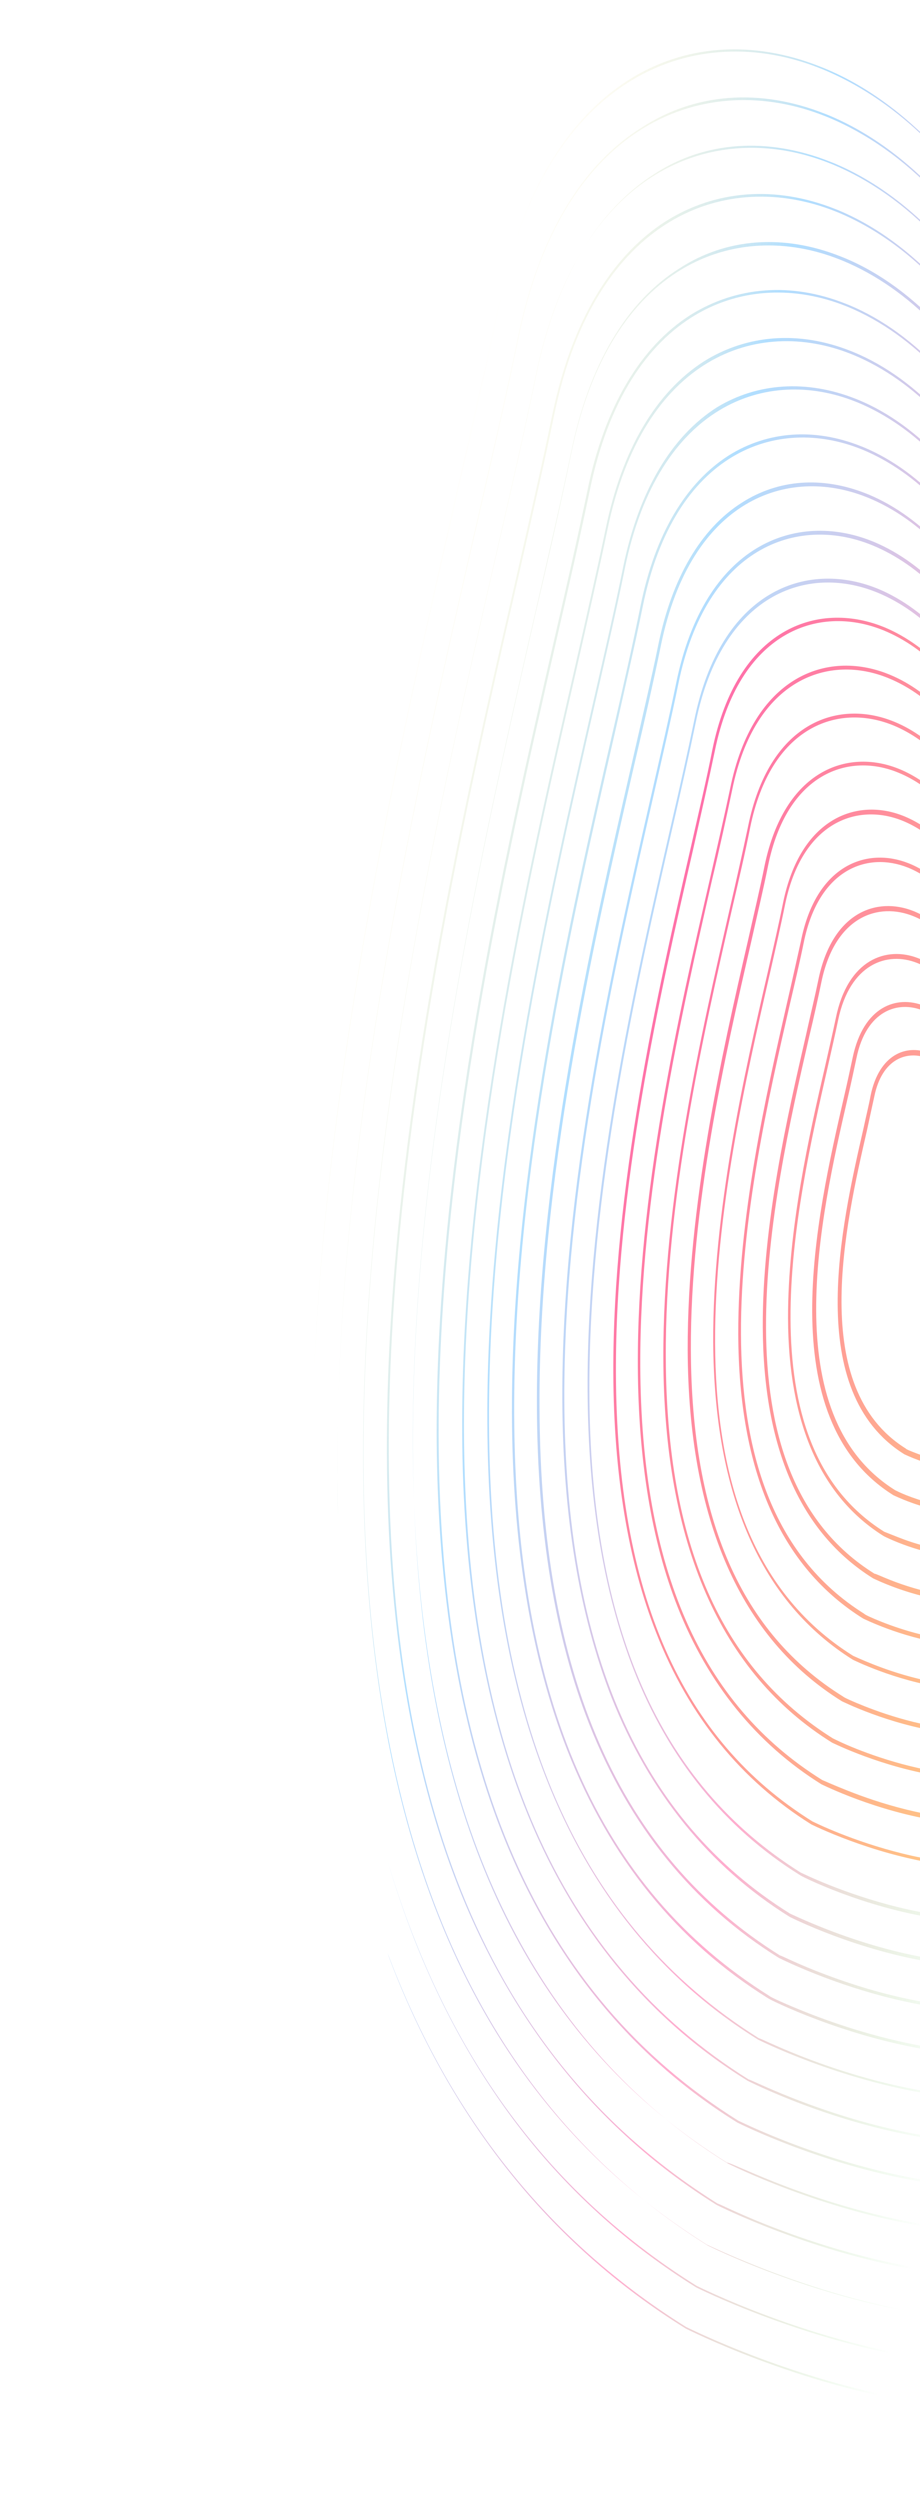 <svg width="573" height="1556" viewBox="0 0 573 1556" fill="none" xmlns="http://www.w3.org/2000/svg">
<path opacity="0.571" d="M711.809 1115.29C649.165 1207.85 506.727 1136.11 505.368 1135.57C461.565 1108.23 428.99 1068.21 408.711 1016.3C391.175 971.892 382.238 917.334 381.989 854.799C381.541 740.097 409.636 617.074 430.165 527.804C435.17 505.525 440.158 484.667 443.642 466.781C459.098 390.844 509.231 373.95 549.77 390.004C550.221 390.182 550.672 390.361 551.122 390.539C579.153 402.354 603.958 429.303 618.993 464.87C636.562 506.435 640.786 557.7 631.053 612.714C610.97 727.492 652.544 836.362 685.936 923.796C717.41 1005.83 742.124 1070.56 711.809 1115.29ZM522.952 1141.1C562.815 1156.89 661.512 1186.34 710.639 1113.75C739.977 1070.43 715.427 1006.12 684.508 925.015C653.933 844.965 616.381 747.045 625.447 642.767C613.341 743.024 649.45 837.316 678.749 914.172C707.915 990.299 730.816 1050.39 702.802 1091.74C644.758 1177.57 512.942 1111.09 511.591 1110.56C471.045 1085.23 440.871 1047.95 422.016 1000.16C405.799 959.132 397.549 908.77 397.251 850.498C396.767 743.986 422.888 630.528 441.984 547.827C446.687 527.212 451.208 507.596 454.676 491.131C468.941 420.43 515.274 404.528 552.885 419.423C553.336 419.601 553.786 419.78 554.011 419.869C580.076 430.549 602.809 455.606 616.795 488.974C630.267 520.662 635.173 558.33 631.52 599.022C646.98 486.654 601.344 413.601 550.76 392.537C550.309 392.359 549.859 392.179 549.409 392.001C509.546 376.214 460.374 393.132 445.219 467.405C441.51 485.202 436.687 506.483 431.682 528.761C411.153 618.032 383.118 740.72 383.625 855.09C384.22 991.615 424.187 1082.72 505.956 1133.66C506.406 1133.84 512.592 1137 522.952 1141.1ZM528.229 1114.65C565.164 1129.28 656.535 1156.54 701.752 1089.54C728.849 1049.25 706.278 990.007 677.382 915.057C650.154 844.073 617.221 757.739 621.905 665.345C614.471 753.287 646.265 836.015 672.194 903.727C698.887 973.523 720.199 1029.06 694.201 1067.28C640.82 1146.04 519.354 1085.09 518.221 1084.64C448.807 1041.46 413.473 960.744 413.146 845.375C412.79 747.477 436.77 643.161 454.209 566.939C458.61 547.989 462.605 529.948 465.831 514.814C478.846 449.683 521.542 435.196 556 448.842C556.45 449.02 556.676 449.11 557.126 449.288C581.164 459.165 602.052 482.422 614.883 512.835C626.414 540.112 631.14 572.037 629.082 606.689C640.812 506.351 599.579 441.086 553.589 422.199C516.549 406.816 470.337 422.053 456.088 491.333C452.62 507.798 448.323 527.503 443.395 548.029C424.524 630.82 398.404 744.277 398.784 850.034C399.327 976.191 436.37 1060.79 512.074 1107.9C512.75 1108.16 518.77 1110.91 528.229 1114.65ZM533.447 1088.53C567.455 1102 651.272 1126.99 693.09 1065.42C718.112 1028.59 697.13 973.897 670.767 904.945C645.112 837.957 614.011 756.243 620.023 669.244C610.947 751.988 640.92 830.123 665.069 893.769C689.453 957.656 708.787 1008.13 685.088 1042.98C636.307 1115 525.465 1059.33 524.339 1058.88C460.991 1019.52 428.744 945.742 428.304 840.319C428.076 751.034 449.752 655.439 465.698 586.118C469.572 568.743 473.491 552.455 476.251 538.563C488.69 479.27 527.811 465.864 559.341 478.351C559.566 478.44 560.017 478.618 560.242 478.708C597.497 494.102 631.341 545.444 625.94 623.947C637.834 530.403 599.41 469.55 556.704 451.618C556.254 451.44 556.028 451.351 555.578 451.173C521.796 437.794 480.121 451.972 467.243 515.017C464.242 530.24 460.022 548.191 455.621 567.141C438.182 643.364 414.202 747.679 414.678 844.911C415.11 961.035 449.125 1038.37 518.704 1081.98C519.157 1082.16 524.666 1085.05 533.447 1088.53ZM538.5 1061.99C569.355 1074.21 646.069 1097.1 684.039 1040.78C706.76 1007.32 687.756 957.697 663.701 894.654C641.038 835.369 613.733 763.833 617.035 687.306C611.147 759.491 637.087 827.586 658.514 883.324C679.826 938.859 698.17 986.797 676.712 1018.61C632.532 1083.89 532.095 1033.41 531.194 1033.05C473.97 997.19 444.752 930.675 444.199 835.196C443.874 754.436 463.634 668.073 478.209 604.987C481.781 589.276 485.172 574.564 487.691 562.004C498.533 508.856 533.853 496.443 562.456 507.77C562.681 507.859 563.132 508.037 563.357 508.127C596.512 521.885 626.646 566.705 623.26 635.356C633.009 551.573 598.316 496.956 559.819 481.038C528.86 468.064 490.085 480.893 478.338 539.034C475.578 552.925 471.66 569.212 467.786 586.587C451.839 655.908 429.999 751.081 430.287 840.033C430.667 945.79 461.759 1016.62 525.108 1055.97C525.723 1056.58 530.618 1058.87 538.5 1061.99ZM543.718 1035.87C571.645 1046.93 640.807 1067.54 675.092 1016.9C695.512 986.814 678.322 941.831 656.515 885.03C637.446 835.029 614.49 775.074 614.032 710.696C612.431 770.652 633.87 826.717 651.674 873.123C670.678 922.748 687.209 966.043 667.826 994.402C628.248 1052.94 538.439 1007.74 537.538 1007.38C486.154 975.257 460.024 915.673 459.808 830.317C459.611 758.17 477.232 680.949 490.149 624.342C493.42 610.296 496.283 597.159 498.786 586.02C508.212 538.02 540.122 527.111 565.796 537.279C566.022 537.368 566.247 537.457 566.697 537.635C595.109 549.49 621.136 586.833 620.487 644.338C626.979 572.054 596.352 525.059 562.588 511.034C562.363 510.944 561.913 510.766 561.688 510.677C533.986 499.706 499.523 511.389 488.922 563.205C486.403 575.765 483.012 590.477 479.44 606.187C449.928 734.356 400.821 949.311 531.391 1030.63C532.067 1030.9 536.511 1033.02 543.718 1035.87ZM548.996 1009.42C573.995 1019.32 635.83 1037.74 666.491 992.445C684.671 965.395 669.458 925.476 649.96 874.584C631.639 826.413 609.293 768.299 612.116 705.955C606.33 764.007 627.379 818.801 644.487 863.498C661.348 907.637 675.735 945.445 658.819 970.855C623.842 1022.65 544.663 982.731 543.762 982.374C498.442 954.079 475.4 901.427 475.071 826.017C474.777 762.394 490.542 694.07 501.967 644.364C504.711 631.894 507.499 620.51 509.535 610.613C518.056 567.607 546.104 558.022 568.851 567.03C569.076 567.119 569.302 567.209 569.527 567.298C595.413 578.169 618.983 612.835 616.912 666.021C625.232 597.738 597.264 553.271 565.989 540.209C565.764 540.119 565.539 540.031 565.313 539.942C540.54 530.13 509.938 540.488 500.588 586.734C498.311 597.963 495.161 611.343 491.95 625.056C465.588 739.845 421.667 931.522 538.307 1004.47C538.472 1004.9 542.466 1006.83 548.996 1009.42ZM554.214 983.302C576.286 992.043 630.567 1008.19 657.543 968.566C673.423 944.885 660.025 909.61 642.999 865.049C627.083 823.471 607.856 773.066 609.597 719.25C605.42 768.525 623.288 815.118 637.932 853.052C652.485 891.282 665.119 924.114 650.278 946.065C619.963 990.787 553.321 957.617 550.451 956.124C511.196 931.658 491.017 885.848 490.8 820.472C490.694 765.13 504.035 706.193 514.028 663.055C516.47 652.249 518.73 642.44 520.525 633.874C527.959 596.86 552.372 588.69 571.966 596.449C572.191 596.538 572.417 596.628 572.642 596.717C595.181 605.952 615.411 635.882 613.896 681.808C621.507 621.238 596.828 581.662 569.209 570.384C547.198 561.31 520.006 570.163 511.562 611.416C509.526 621.313 506.903 633.118 503.935 645.5C480.783 746.576 441.925 915.642 544.755 979.556C545.041 979.313 548.584 981.072 554.214 983.302ZM559.268 956.76C578.186 964.253 625.364 978.299 648.492 943.932C662.296 923.711 650.485 892.989 635.708 854.669C622.725 820.652 607.204 780.13 606.649 736.55C605.128 775.673 619.253 812.678 630.806 843.094C643.276 875.504 653.932 903.272 641.105 922.096C615.392 960.077 558.99 931.676 556.51 930.694C479.741 882.808 508.485 757.546 525.682 682.655C527.823 673.513 529.616 664.947 531.109 658.046C537.803 626.446 558.415 619.268 575.306 625.958C575.531 626.047 575.757 626.136 575.757 626.136C593.912 633.621 610.459 657.216 610.781 693.135C616.45 642.375 595.239 609.211 571.873 599.623C571.648 599.534 571.423 599.445 571.198 599.356C552.505 591.953 529.339 599.904 522.041 634.832C520.247 643.397 517.926 653.539 515.484 664.345C495.542 751.707 462.036 897.917 550.709 953.371C551.384 953.639 554.538 954.887 559.268 956.76ZM564.485 930.642C580.475 936.974 620.102 948.742 639.831 919.808C651.334 902.957 641.502 877.3 629.093 844.557C618.113 816.061 605.083 782.003 604.441 745.399C603.008 777.529 614.635 808.096 624.191 832.983C634.352 859.484 643.195 882.608 632.669 898.063C611.557 929.304 565.331 906.002 563.304 905.199C500.406 866.018 523.799 763.611 537.847 702.1C539.46 694.534 541.178 687.722 542.264 681.73C547.647 656.033 564.683 649.936 578.421 655.377C578.646 655.466 578.647 655.466 578.872 655.555C594.011 661.841 607.018 681.65 607.664 709.975C613.193 666.153 595.292 637.423 575.214 629.132C559.284 622.467 539.529 628.914 533.422 658.605C531.869 665.839 530.075 674.405 527.934 683.547C510.978 757.107 482.761 880.794 557.564 927.543C557.789 927.633 560.431 929.036 564.485 930.642ZM569.763 904.189C582.826 909.363 615.125 918.943 630.944 895.596C640.207 881.782 632.128 861.1 622.192 834.689C611.102 805.322 596.923 769.024 603.758 729.988C610.533 691.285 595.324 665.995 578.268 658.884C578.043 658.795 578.043 658.794 577.819 658.705C564.981 653.621 549.312 658.833 544.516 682.622C543.205 688.524 541.712 695.426 540.099 702.993C526.293 763.172 503.261 863.582 564.193 901.627C564.359 902.049 566.385 902.852 569.763 904.189Z" fill="url(#paint0_linear_1_17916)"/>
<path opacity="0.33" d="M577.14 1496.62C495.625 1484.31 428.046 1449.71 427.122 1449.34C384.384 1422.78 346.983 1389.41 316.15 1350.45C287.268 1314.03 263.091 1271.63 244.625 1224.36C243.471 1221.41 242.318 1218.45 241.389 1215.59C277.072 1310.35 335.987 1391.48 427.303 1448.34C428.437 1448.79 495.858 1482.98 577.097 1495.53C652.243 1507.1 754.619 1501.62 816.226 1410.78C841.94 1372.79 847.928 1323.79 834.435 1257.08C822.228 1196.59 795.43 1126.04 766.924 1051.6C734.956 968.296 698.987 873.776 676.133 774.817C651.302 666.893 646.134 568.999 660.296 476.142C624.415 684.841 699.955 882.114 760.656 1040.91C787.947 1112.73 814.04 1180.5 825.708 1238.64C838.377 1303.24 832.691 1350.58 807.894 1387.5C781.609 1425.97 745.738 1452.07 701.031 1464.34C665.172 1474.4 623.867 1475.88 577.794 1469.05C499.61 1456.99 434.385 1424.03 433.691 1423.75C392.694 1398.24 356.749 1366.17 327.087 1328.73C299.375 1293.85 276.143 1252.9 258.277 1207.65C252.012 1191.61 246.318 1175.08 241.256 1157.74C273.444 1266.46 333.009 1359.98 433.872 1422.76C435.006 1423.21 499.785 1455.99 577.75 1467.96C649.848 1479.03 748.318 1473.79 807.339 1386.56C832.076 1349.98 837.701 1302.97 824.912 1239.04C813.244 1180.9 787.376 1113.21 760.024 1041.73C729.374 961.803 694.664 870.993 672.843 775.655C650.166 676.574 644.489 586.271 655.813 500.779C626.096 696.605 696.862 881.562 754.04 1030.8C780.402 1099.75 805.117 1164.48 816.471 1220.35C828.887 1282.36 823.563 1327.7 799.579 1362.8C774.496 1399.96 740.052 1424.85 697.103 1436.74C662.776 1446.33 622.944 1447.69 579.018 1440.99C503.881 1429.43 441.522 1397.96 440.831 1397.68C427.1 1389.09 414.002 1379.78 401.547 1369.77C413.785 1379.51 426.674 1388.61 440.216 1397.08C440.894 1397.35 452.649 1403.08 472.016 1410.75C497.465 1420.83 535.889 1433.9 578.403 1440.39C647.452 1450.97 741.792 1445.87 798.453 1362.35C822.212 1327.16 827.475 1282.15 815.164 1220.91C804.035 1165.12 779.095 1100.3 752.958 1031.44C723.688 954.558 690.401 867.878 669.328 776.404C647.226 680.108 642.092 592.923 653.322 509.958C623.503 698.689 691.742 877.2 746.914 1020.84C771.898 1086.75 795.848 1149.04 806.438 1202.47C818.375 1261.78 813.188 1305.04 790.121 1339.07C766.076 1374.5 732.999 1398.51 691.807 1410.02C659.013 1419.16 620.818 1420.8 578.589 1414.06C506.728 1403.08 446.848 1372.6 446.378 1372.41C373.542 1326.79 319.273 1259.99 285.354 1174.13C256.277 1100.18 241.301 1009.69 240.965 905.024C240.205 713.49 287.156 509.098 321.492 359.649C329.948 322.325 337.981 287.331 344.088 257.639C355.759 201.253 380.214 159.561 414.851 137.601C445.896 118.143 483.087 115.39 520.022 130.017C520.698 130.285 521.599 130.641 522.275 130.909C568.713 150.37 609.829 195.197 634.772 254.667C661.397 317.938 669.613 394.109 658.593 476.623C690.839 273.048 609.467 140.08 518.753 102.4C518.077 102.132 517.177 101.775 516.501 101.507C464.01 80.719 402.266 92.164 363.478 154.511C375.624 134.657 390.522 118.997 407.891 108.087C439.343 87.72 478.17 85.257 516.907 100.598C517.808 100.955 518.484 101.223 519.384 101.579C568.075 121.933 610.977 168.893 636.97 230.563C665.072 297.127 673.318 377.542 661.577 464.268C695.743 251.319 610.733 112.397 515.863 73.069C515.188 72.801 514.287 72.445 513.611 72.177C440.866 43.368 350.816 74.066 323.025 210.052C316.435 242.406 307.573 280.64 298.288 321.203C262.535 476.686 215.749 681.296 210.61 876.74C215.545 679.675 262.904 473.707 297.837 321.025C307.122 280.461 315.985 242.228 322.574 209.873C335.211 148.16 361.741 103.01 399.563 79.457C432.954 57.717 473.313 54.791 513.627 70.757C514.527 71.113 515.204 71.381 516.104 71.738C566.822 92.894 611.51 141.988 638.717 206.28C668.998 278.216 677.296 365.834 662.876 460.459C702.704 233.252 613.109 84.823 512.808 43.318C511.907 42.961 511.231 42.693 510.331 42.337C434.658 12.368 340.972 44.48 311.93 186.035C305.099 219.721 295.935 259.62 286.123 301.758C250.114 459.108 202.982 664.498 195.296 862.677C202.773 662.988 250.146 456.266 285.447 301.49C295.033 259.263 304.197 219.365 311.254 185.768C324.312 121.725 352.106 74.934 391.417 49.829C426.34 27.625 468.621 24.748 510.512 41.338C511.412 41.694 512.313 42.051 512.989 42.319C538.603 52.82 562.5 70.132 584.349 93.413C607.204 117.806 626.148 147.786 640.629 182.419C673.727 260.818 681.624 357.065 663.246 461.101C624.905 679.249 703.889 885.35 767.21 1051.35C795.941 1125.88 822.964 1196.52 834.945 1256.93C848.378 1323.97 842.616 1373.06 816.556 1411.62C789.234 1451.82 751.993 1478.81 705.243 1491.7C668.077 1502.31 625.075 1503.83 577.14 1496.62ZM477.008 1384.54C501.332 1394.17 538.179 1406.62 578.831 1412.73C645.057 1422.91 735.492 1418.05 789.566 1338.14C812.287 1304.68 817.413 1261.76 805.641 1202.86C795.051 1149.43 771.266 1087.57 746.057 1021.57C717.881 947.976 686.138 864.763 666.038 777.241C646.102 690.393 640.54 610.836 649.125 535.486C625.452 711.133 688.823 876.608 740.298 1010.73C764.353 1073.77 787.149 1133.1 797.426 1184.27C808.884 1240.9 803.774 1282.4 781.97 1314.79C758.903 1348.83 727.479 1371.7 688.105 1382.51C656.558 1391.43 620.345 1392.78 579.979 1386.43C511.393 1376.03 454.158 1346.95 453.459 1346.67C439.773 1338.17 426.786 1328.89 414.506 1318.83C426.579 1328.6 439.357 1337.67 452.844 1346.07C453.866 1345.76 464.721 1351.13 482.286 1358.09C505.484 1367.27 540.754 1379.1 579.484 1385.16C642.662 1394.84 728.966 1390.13 780.679 1313.93C802.423 1281.86 807.187 1240.94 795.893 1184.73C785.556 1133.9 763.047 1074.32 738.932 1011.61C712.074 941.395 681.59 861.891 662.463 778.323C643.547 695.417 638.11 619.442 646.179 547.661C623.721 714.99 684.079 872.766 732.948 1000.68C755.849 1060.77 777.489 1117.15 787.227 1165.96C797.922 1220.14 793.399 1259.74 772.347 1290.65C750.318 1322.95 720.322 1344.61 682.931 1355.13C652.916 1363.58 618.174 1364.81 579.895 1358.92C514.352 1349.02 459.979 1321.42 459.292 1321.15C392.686 1279.79 343.382 1218.88 312.491 1140.28C286.052 1073.08 272.512 990.656 271.958 895.178C271.229 720.781 313.96 534.34 345.145 398.271C352.998 364.276 360.203 332.522 365.887 305.161C376.427 253.678 398.747 215.779 430.363 195.834C458.899 178.236 492.695 175.565 526.477 188.944C527.153 189.211 527.829 189.479 528.505 189.747C570.949 207.27 608.374 248.493 631.174 302.476C654.454 357.401 662.141 423.494 654.046 494.773C679.531 313.951 606.425 195.941 524.802 162.236C524.126 161.968 523.451 161.7 522.775 161.433C459.039 136.191 380.061 163.069 355.798 282.257C349.933 310.617 342.366 344.368 333.986 379.938C301.369 522.576 256.497 718.158 257.19 900.746C257.229 912.41 257.452 923.866 257.854 935.117C257.403 923.598 257.146 911.888 257.086 899.991C256.453 717.071 301.325 521.488 333.942 378.85C342.096 343.191 349.828 309.862 355.693 281.502C366.717 227.356 390.074 187.727 423.283 166.985C452.286 148.145 488.004 145.522 523.362 159.525C524.038 159.792 524.714 160.061 525.614 160.417C570.086 178.743 609.297 222.1 633.311 278.706C657.661 336.774 665.878 406.236 657.23 481.292C684.285 291.55 607.635 167.869 522.033 132.24C521.358 131.973 520.681 131.705 520.006 131.437C453.342 105.036 370.728 133.328 345.214 258.086C339.107 287.777 331.013 323.104 322.618 360.095C288.282 509.544 241.556 714.026 242.152 905.138C243.003 1133.46 309.985 1285.92 447.011 1371.59C447.299 1371.35 458.543 1377.23 477.008 1384.54ZM487.279 1331.88C509.575 1340.71 543.044 1351.82 580.137 1357.59C640.492 1366.87 722.666 1362.31 772.078 1289.47C792.784 1259.14 797.247 1219.88 786.657 1166.45C776.859 1117.97 755.277 1061.26 732.316 1001.5C706.777 934.659 677.612 858.532 659.459 778.917C639.581 692.068 635.453 613.689 646.689 539.101C646.67 539.212 646.651 539.323 646.631 539.434C617.419 705.896 677.668 863.549 726.167 990.146C747.913 1047.28 768.566 1101.13 777.765 1147.58C787.982 1199.08 783.595 1236.59 763.745 1266.19C716.574 1335.99 638.08 1340.22 580.324 1331.26C518.053 1321.94 466.157 1295.33 465.696 1295.14C402.347 1255.79 355.384 1197.94 326.202 1123.23C301.142 1059.08 288.064 980.76 287.852 890.055C287.251 724.272 327.842 546.974 357.596 417.473C364.921 385.054 371.885 354.631 377.267 328.934C387.385 279.782 408.607 243.945 438.631 224.796C465.288 208.238 497.612 205.698 529.592 218.364C530.267 218.631 530.943 218.898 531.619 219.166C572.037 235.886 607.675 274.975 629.261 326.337C653.26 383.158 659.86 452.299 648.663 526.928C648.696 526.739 648.727 526.55 648.76 526.362C680.869 343.921 608.813 224.763 528.488 191.168C527.812 190.9 527.137 190.633 526.461 190.365C465.653 166.283 390.536 191.835 367.299 305.364C361.675 332.392 354.409 364.479 346.557 398.473C315.371 534.542 272.641 720.984 273.205 894.958C274.118 1102.96 335.087 1241.99 459.758 1319.91C460.212 1320.09 470.616 1325.28 487.279 1331.88ZM401.547 1369.77C284.676 1276.8 227.12 1125.95 226.153 909.505C225.43 709.78 274.296 496.156 310.063 340.138C319.046 301.239 327.382 264.581 333.73 233.558C340.372 201.215 350.675 175.09 363.478 154.511C350.287 176.07 340.342 202.574 334.015 233.315C327.667 264.337 319.332 300.995 310.349 339.894C274.581 495.912 225.715 709.535 226.378 909.594C226.83 1018.95 242.328 1113.21 272.725 1190.54C301.689 1264.29 344.98 1324.3 401.547 1369.77ZM492.557 1305.43C513.727 1313.81 545.559 1324.63 580.79 1330.02C638.096 1338.8 716.304 1334.81 763.191 1265.26C806.047 1201.95 770.512 1109.03 725.475 991.299C701.03 927.745 673.574 855.505 656.168 779.754C638.116 700.881 633.669 628.859 642.648 560.703C618.148 715.671 674.153 862.387 719.266 980.278C739.859 1034.46 759.582 1085.44 768.242 1129.54C777.98 1178.35 773.671 1214.11 754.86 1241.98C710.049 1308.07 635.459 1312.07 580.976 1303.7C521.808 1294.53 472.716 1269.74 472.265 1269.56C412.174 1232.21 367.611 1177.1 339.913 1106.19C315.947 1045.32 303.842 970.955 303.522 884.844C302.824 727.586 341.56 559.186 369.595 436.497C376.559 406.075 383.281 376.983 388.197 352.529C397.832 306.039 417.791 271.843 446.447 253.579C471.677 238.24 502.468 236.163 532.872 248.204C533.548 248.471 534.223 248.74 534.674 248.918C573.065 264.836 606.858 302.123 627.29 350.53C649.109 402.393 655.926 465.188 647.002 532.957C674.649 363.195 607.133 252.265 531.542 220.919C530.867 220.652 530.416 220.474 529.74 220.206C471.86 197.284 400.544 221.844 378.333 329.713C372.95 355.41 365.986 385.832 358.661 418.252C328.908 547.752 288.377 724.719 288.978 890.501C289.839 1088.14 347.721 1220.24 466.327 1294.32C466.838 1294.17 476.567 1299.09 492.557 1305.43ZM497.55 1279.22C517.594 1287.16 547.85 1297.35 581.218 1302.36C635.476 1310.65 709.779 1306.9 754.305 1241.04C794.86 1181.11 761.139 1092.83 718.349 981.341C676.064 870.851 624.283 735.218 637.673 591.012C621.187 731.025 671.614 863.294 712.591 970.498C732.254 1021.81 750.764 1070.17 758.945 1111.59C768.205 1157.71 764.196 1191.8 746.137 1218.19C703.912 1280.67 633.229 1284.43 581.57 1276.46C525.683 1267.88 479.013 1244.41 478.609 1243.89C421.776 1208.54 379.778 1156.58 353.339 1089.38C330.692 1031.89 319.11 961.302 318.845 880.209C318.336 731.231 354.871 572.306 381.475 456.185C388.137 427.428 394.331 399.912 399.006 376.789C407.994 332.54 427.079 300.496 454.082 283.361C478.29 268.331 507.16 266.207 535.987 277.623C536.663 277.891 537.113 278.069 537.789 278.336C574.153 293.451 605.935 328.516 625.542 374.812C644.75 420.29 651.575 474.536 645.834 532.999C666.436 379.578 603.962 279.512 534.372 250.582C533.697 250.315 533.246 250.137 532.571 249.869C477.843 228.196 410.162 251.341 389.202 353.641C384.286 378.095 377.625 406.854 370.601 437.609C342.565 560.298 303.889 728.365 304.587 885.623C305.336 1073.23 360.355 1198.48 472.671 1268.65C473.183 1268.5 482.461 1273.24 497.55 1279.22ZM502.602 1252.68C521.521 1260.17 550.2 1269.74 581.646 1274.7C633.306 1282.68 703.253 1278.98 745.417 1216.83C783.672 1160.27 751.99 1076.72 711.509 971.139C671.399 866.211 622.251 737.732 635.192 601.051C618.884 733.77 666.887 858.953 705.751 960.296C744.089 1060.39 774.347 1139.81 737.476 1194.06C697.552 1253.18 630.999 1256.79 582.163 1249.22C529.555 1241.23 485.59 1218.83 485.119 1218.64C431.542 1185.29 391.885 1136.4 366.93 1073C345.602 1018.89 334.706 952.494 334.393 875.663C333.787 735.21 368.183 585.427 393.354 475.875C399.489 448.693 405.608 422.93 410.041 401.139C418.546 359.553 436.654 328.906 462.004 312.9C484.679 298.333 512.077 296.34 539.328 307.132C539.778 307.31 540.454 307.577 540.905 307.756C575.016 321.978 605.238 354.998 623.631 398.673C641.636 441.489 648.12 492.347 642.76 547.515C662.381 401.997 603.239 307.411 537.487 280.001C537.037 279.822 536.361 279.555 535.911 279.377C484.111 258.863 420.066 280.594 400.357 377.324C395.682 400.447 389.262 427.873 382.826 456.72C356.222 572.84 319.686 731.766 320.256 880.411C320.953 1057.65 372.884 1175.97 479.361 1242.4C479.53 1242.83 488.417 1247.06 502.602 1252.68ZM507.821 1226.56C525.612 1233.6 552.655 1242.89 582.524 1247.22C630.91 1254.61 696.953 1251.15 736.756 1192.71C772.996 1139.27 742.78 1060.95 704.833 961.361C666.388 861.118 619.27 737.811 633.589 606.69C616.107 733.449 661.813 853.247 698.91 950.095C734.94 1044.28 763.445 1118.72 728.814 1169.94C691.251 1225.35 628.828 1228.81 583.041 1221.74C533.471 1214.24 492.366 1193.32 491.913 1193.14C441.594 1161.8 404.338 1115.65 380.806 1056.38C360.857 1005.31 350.425 943.021 350.228 870.874C349.75 739.034 382.065 598.061 405.518 495.321C411.352 469.803 416.944 445.615 421.136 425.155C438.869 337.989 496.273 318.267 542.668 336.64C543.118 336.819 543.569 336.996 544.244 337.264C576.329 350.684 604.765 381.569 621.944 422.623C639.604 464.436 645.361 514.268 639.303 568.139C660.514 427.542 603.845 335.867 540.993 309.932C540.543 309.753 539.867 309.485 539.416 309.307C490.545 289.952 430.301 310.692 411.618 401.762C407.184 423.554 401.29 449.406 394.93 476.5C369.759 586.052 335.364 735.834 336.031 875.954C336.616 1043.16 385.683 1154.64 485.871 1217.15C486.16 1216.91 494.311 1221.21 507.821 1226.56ZM512.874 1200.02C529.54 1206.62 555.005 1215.27 582.952 1219.56C628.515 1226.55 690.427 1223.24 727.644 1168.41C761.583 1118.34 733.181 1044.66 697.481 951.314C662.176 859.151 619.089 746.655 629.676 626.488C616.215 742.075 657.883 851.026 691.844 939.805C725.565 1028.08 752.093 1097.46 719.763 1145.31C684.726 1197.43 626.208 1200.66 583.469 1194.08C537.17 1187.16 498.481 1167.56 498.316 1167.14C451.255 1137.8 416.34 1094.71 394.578 1039C375.948 991.305 366.263 932.882 365.958 865.33C365.382 742.014 395.783 610.272 417.804 514.101C423.335 490.247 428.4 467.635 432.351 448.507C448.773 367.244 502.316 348.846 545.783 366.059C546.233 366.238 546.684 366.416 547.134 366.594C577.192 379.212 603.783 408.296 619.807 446.395C635.416 483.142 641.233 526.906 636.921 574.362C653.756 446.581 601.603 363.501 543.597 339.505C543.146 339.326 542.696 339.148 542.246 338.97C496.527 320.864 439.918 340.189 422.486 425.691C418.295 446.15 412.703 470.338 406.869 495.856C383.416 598.596 351.161 739.237 351.475 870.655C352.008 1027.49 398.152 1132.46 492.049 1191.06C492.499 1191.23 500.487 1195.11 512.874 1200.02ZM516.966 1173.45C559.757 1190.4 666.006 1222.13 718.757 1144.19C750.395 1097.5 724.033 1028.55 690.641 941.113C654.612 846.926 609.575 729.191 631.348 605.093C653.966 476.335 603.285 392.4 546.712 368.925C546.262 368.747 545.811 368.568 545.36 368.39C502.569 351.443 449.822 369.443 433.416 449.285C429.466 468.414 424.401 491.025 418.809 515.212C396.788 611.383 366.673 742.882 367.084 865.777C367.505 1012.58 410.621 1110.29 498.619 1165.47C499.073 1165.65 505.934 1169.08 516.966 1173.45ZM210.147 914.374C210.118 901.878 210.279 889.327 210.61 876.74C210.29 889.522 210.146 902.268 210.198 914.959C210.184 916.202 210.173 917.447 210.166 918.692L210.147 914.374ZM210.594 944.729C210.248 936.203 210.12 927.491 210.167 918.815C210.217 927.481 210.357 936.122 210.594 944.729ZM414.506 1318.83C315.755 1238.91 264.198 1112.7 257.854 935.117C261.179 1020.17 275.129 1094.77 299.576 1156.93C325.608 1223.18 364.101 1277.53 414.506 1318.83Z" fill="url(#paint1_linear_1_17916)"/>
<defs>
<linearGradient id="paint0_linear_1_17916" x1="791.026" y1="835.653" x2="374.257" y2="723.98" gradientUnits="userSpaceOnUse">
<stop stop-color="#FFD110"/>
<stop offset="1" stop-color="#FF0469"/>
</linearGradient>
<linearGradient id="paint1_linear_1_17916" x1="727.104" y1="819.025" x2="180.275" y2="672.503" gradientUnits="userSpaceOnUse">
<stop stop-color="#04DA00" stop-opacity="0"/>
<stop offset="0.312" stop-color="#FF0469"/>
<stop offset="0.703" stop-color="#109BFF"/>
<stop offset="1" stop-color="#FFD110" stop-opacity="0"/>
</linearGradient>
</defs>
</svg>
